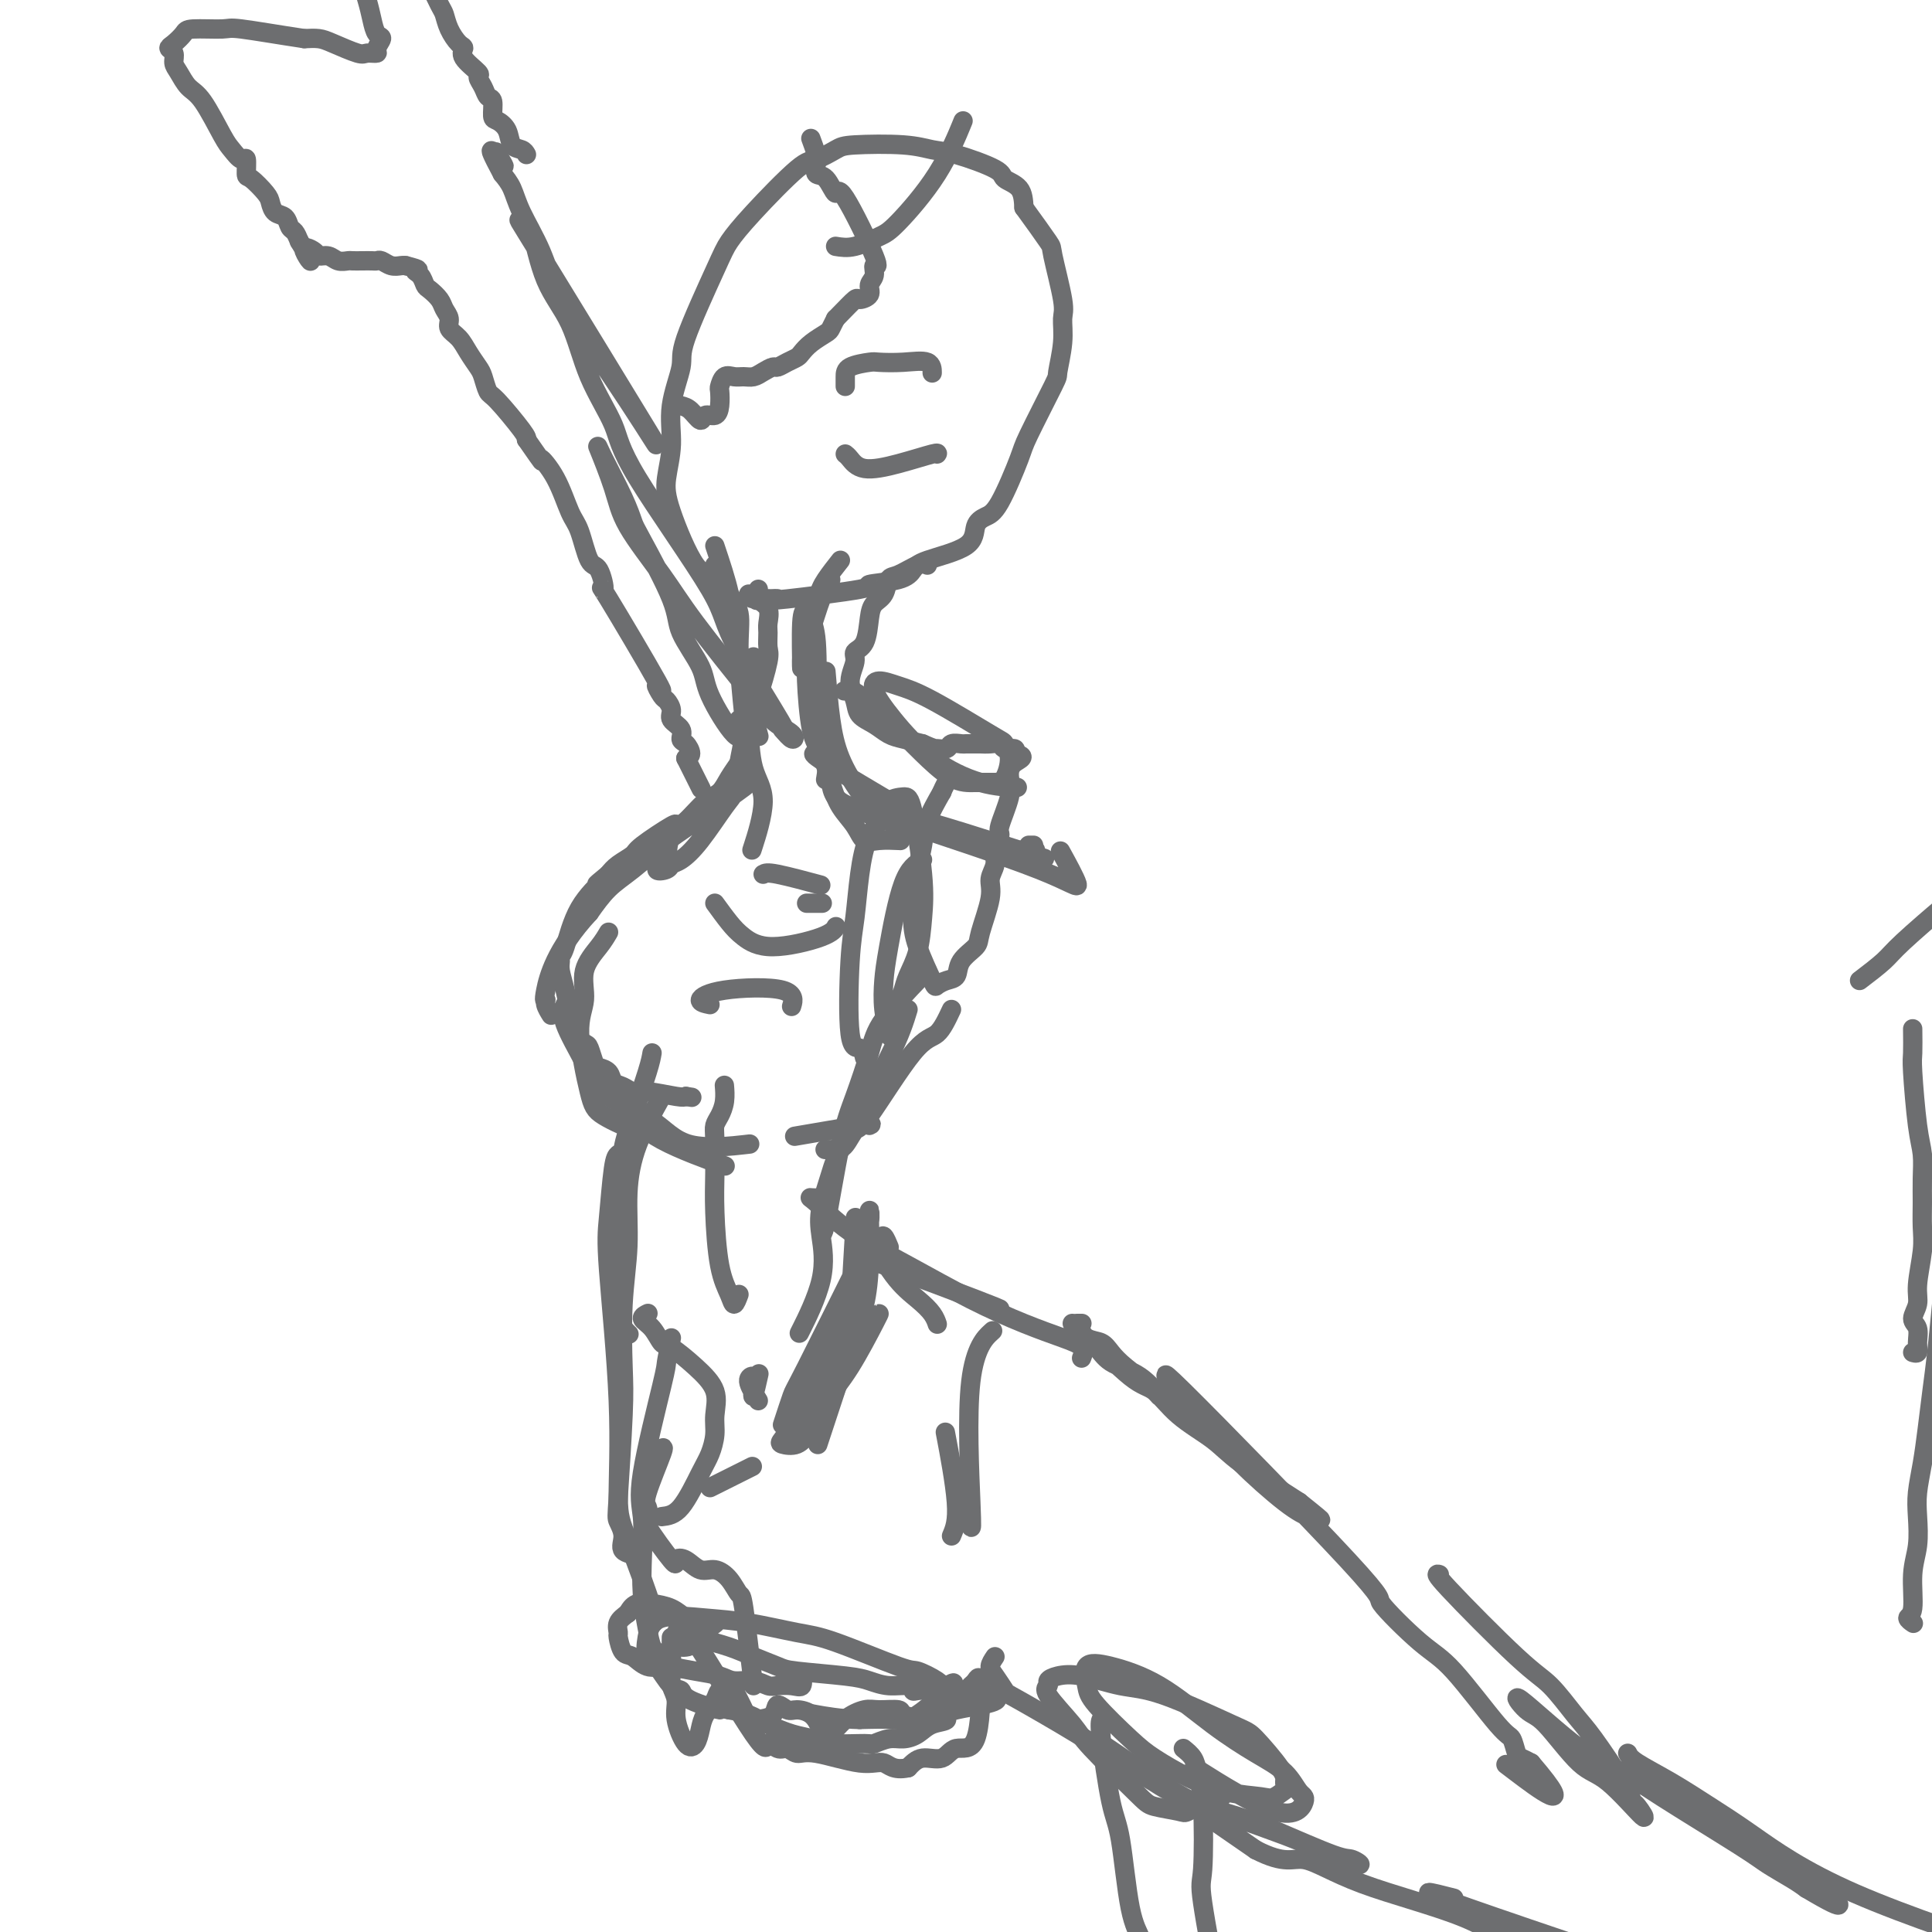 <svg viewBox='0 0 400 400' version='1.1' xmlns='http://www.w3.org/2000/svg' xmlns:xlink='http://www.w3.org/1999/xlink'><g fill='none' stroke='#6D6E70' stroke-width='4' stroke-linecap='round' stroke-linejoin='round'><path d='M411,218c-0.847,1.978 -1.694,3.957 -2,5c-0.306,1.043 -0.071,1.151 -1,6c-0.929,4.849 -3.022,14.440 -4,20c-0.978,5.560 -0.839,7.090 -1,10c-0.161,2.910 -0.620,7.200 -1,11c-0.380,3.800 -0.680,7.110 -1,10c-0.320,2.890 -0.660,5.359 -1,8c-0.340,2.641 -0.678,5.454 -1,8c-0.322,2.546 -0.626,4.824 -1,7c-0.374,2.176 -0.817,4.250 -1,6c-0.183,1.750 -0.106,3.176 0,5c0.106,1.824 0.242,4.048 0,6c-0.242,1.952 -0.863,3.634 -1,6c-0.137,2.366 0.211,5.418 0,7c-0.211,1.582 -0.980,1.695 -1,2c-0.020,0.305 0.709,0.801 1,1c0.291,0.199 0.146,0.099 0,0'/><path d='M148,118c-1.164,0.654 -2.328,1.309 -4,-1c-1.672,-2.309 -3.852,-7.581 -5,-11c-1.148,-3.419 -1.266,-4.985 -1,-7c0.266,-2.015 0.915,-4.479 1,-7c0.085,-2.521 -0.393,-5.100 0,-8c0.393,-2.900 1.657,-6.122 2,-8c0.343,-1.878 -0.235,-2.413 1,-6c1.235,-3.587 4.282,-10.227 6,-14c1.718,-3.773 2.106,-4.678 3,-6c0.894,-1.322 2.295,-3.062 5,-6c2.705,-2.938 6.715,-7.075 9,-9c2.285,-1.925 2.845,-1.637 4,-2c1.155,-0.363 2.905,-1.378 4,-2c1.095,-0.622 1.534,-0.851 4,-1c2.466,-0.149 6.959,-0.220 10,0c3.041,0.220 4.629,0.729 6,1c1.371,0.271 2.525,0.305 5,1c2.475,0.695 6.272,2.052 8,3c1.728,0.948 1.388,1.486 2,2c0.612,0.514 2.175,1.004 3,2c0.825,0.996 0.913,2.498 1,4'/><path d='M212,43c2.033,2.774 4.115,5.709 5,7c0.885,1.291 0.573,0.939 1,3c0.427,2.061 1.594,6.536 2,9c0.406,2.464 0.053,2.916 0,4c-0.053,1.084 0.196,2.801 0,5c-0.196,2.199 -0.836,4.879 -1,6c-0.164,1.121 0.147,0.681 -1,3c-1.147,2.319 -3.751,7.396 -5,10c-1.249,2.604 -1.144,2.735 -2,5c-0.856,2.265 -2.674,6.666 -4,9c-1.326,2.334 -2.162,2.603 -3,3c-0.838,0.397 -1.679,0.922 -2,2c-0.321,1.078 -0.121,2.709 -2,4c-1.879,1.291 -5.837,2.243 -8,3c-2.163,0.757 -2.529,1.321 -3,2c-0.471,0.679 -1.045,1.474 -3,2c-1.955,0.526 -5.289,0.782 -6,1c-0.711,0.218 1.201,0.399 -2,1c-3.201,0.601 -11.516,1.623 -15,2c-3.484,0.377 -2.138,0.108 -2,0c0.138,-0.108 -0.931,-0.054 -2,0'/><path d='M159,124c-4.298,0.603 -1.544,0.110 -1,0c0.544,-0.110 -1.123,0.163 -2,0c-0.877,-0.163 -0.965,-0.761 -1,-1c-0.035,-0.239 -0.018,-0.120 0,0'/><path d='M157,122c-0.227,0.699 -0.454,1.399 0,2c0.454,0.601 1.587,1.104 2,2c0.413,0.896 0.104,2.184 0,3c-0.104,0.816 -0.003,1.160 0,2c0.003,0.840 -0.091,2.176 0,3c0.091,0.824 0.368,1.136 0,3c-0.368,1.864 -1.380,5.281 -2,7c-0.620,1.719 -0.847,1.739 -1,2c-0.153,0.261 -0.234,0.763 0,2c0.234,1.237 0.781,3.211 1,4c0.219,0.789 0.109,0.395 0,0'/><path d='M192,117c-0.449,-0.217 -0.897,-0.434 -2,0c-1.103,0.434 -2.859,1.521 -4,2c-1.141,0.479 -1.666,0.352 -2,1c-0.334,0.648 -0.476,2.071 -1,3c-0.524,0.929 -1.432,1.364 -2,2c-0.568,0.636 -0.798,1.475 -1,3c-0.202,1.525 -0.376,3.738 -1,5c-0.624,1.262 -1.696,1.574 -2,2c-0.304,0.426 0.162,0.967 0,2c-0.162,1.033 -0.952,2.557 -1,4c-0.048,1.443 0.647,2.806 1,4c0.353,1.194 0.365,2.218 1,3c0.635,0.782 1.892,1.323 3,2c1.108,0.677 2.068,1.490 3,2c0.932,0.510 1.838,0.717 3,1c1.162,0.283 2.581,0.641 4,1'/><path d='M191,154c2.577,1.138 2.521,0.985 3,1c0.479,0.015 1.494,0.200 2,0c0.506,-0.200 0.502,-0.786 1,-1c0.498,-0.214 1.498,-0.057 2,0c0.502,0.057 0.506,0.014 1,0c0.494,-0.014 1.479,0.000 2,0c0.521,-0.000 0.578,-0.015 1,0c0.422,0.015 1.210,0.059 2,0c0.790,-0.059 1.583,-0.222 2,0c0.417,0.222 0.458,0.829 1,1c0.542,0.171 1.583,-0.094 2,0c0.417,0.094 0.208,0.547 0,1'/><path d='M210,156c3.009,0.621 1.032,1.173 0,2c-1.032,0.827 -1.118,1.929 -1,3c0.118,1.071 0.439,2.110 0,4c-0.439,1.890 -1.639,4.631 -2,6c-0.361,1.369 0.115,1.367 0,2c-0.115,0.633 -0.823,1.903 -1,3c-0.177,1.097 0.176,2.022 0,3c-0.176,0.978 -0.881,2.008 -1,3c-0.119,0.992 0.348,1.947 0,4c-0.348,2.053 -1.510,5.204 -2,7c-0.490,1.796 -0.306,2.236 -1,3c-0.694,0.764 -2.264,1.853 -3,3c-0.736,1.147 -0.638,2.353 -1,3c-0.362,0.647 -1.184,0.737 -2,1c-0.816,0.263 -1.627,0.699 -2,1c-0.373,0.301 -0.307,0.465 -1,-1c-0.693,-1.465 -2.146,-4.561 -3,-7c-0.854,-2.439 -1.110,-4.223 -1,-7c0.110,-2.777 0.586,-6.549 1,-9c0.414,-2.451 0.765,-3.583 1,-5c0.235,-1.417 0.353,-3.119 1,-5c0.647,-1.881 1.824,-3.940 3,-6'/><path d='M195,164c1.822,-4.556 3.378,-3.444 4,-3c0.622,0.444 0.311,0.222 0,0'/><path d='M156,136c0.279,0.678 0.558,1.356 1,2c0.442,0.644 1.048,1.254 1,2c-0.048,0.746 -0.749,1.626 -1,2c-0.251,0.374 -0.051,0.240 0,1c0.051,0.760 -0.046,2.413 0,3c0.046,0.587 0.234,0.106 0,1c-0.234,0.894 -0.892,3.162 -1,4c-0.108,0.838 0.334,0.245 0,1c-0.334,0.755 -1.442,2.857 -2,4c-0.558,1.143 -0.565,1.325 -1,2c-0.435,0.675 -1.298,1.842 -2,3c-0.702,1.158 -1.244,2.307 -2,3c-0.756,0.693 -1.726,0.931 -3,2c-1.274,1.069 -2.850,2.968 -4,4c-1.150,1.032 -1.873,1.197 -2,1c-0.127,-0.197 0.342,-0.754 -1,0c-1.342,0.754 -4.494,2.821 -6,4c-1.506,1.179 -1.367,1.471 -2,2c-0.633,0.529 -2.038,1.294 -3,2c-0.962,0.706 -1.481,1.353 -2,2'/><path d='M126,181c-4.122,3.366 -1.927,1.780 -2,2c-0.073,0.220 -2.413,2.246 -4,5c-1.587,2.754 -2.422,6.238 -3,8c-0.578,1.762 -0.898,1.804 -1,2c-0.102,0.196 0.013,0.545 0,1c-0.013,0.455 -0.154,1.015 0,2c0.154,0.985 0.605,2.394 1,4c0.395,1.606 0.736,3.407 1,5c0.264,1.593 0.451,2.976 1,4c0.549,1.024 1.461,1.688 2,2c0.539,0.312 0.707,0.273 1,1c0.293,0.727 0.711,2.222 1,3c0.289,0.778 0.447,0.839 1,1c0.553,0.161 1.499,0.420 2,1c0.501,0.580 0.558,1.480 1,2c0.442,0.520 1.270,0.662 2,1c0.730,0.338 1.360,0.874 2,1c0.640,0.126 1.288,-0.158 3,0c1.712,0.158 4.489,0.760 6,1c1.511,0.240 1.755,0.120 2,0'/><path d='M142,227c2.167,0.333 1.083,0.167 0,0'/><path d='M385,203c1.894,-1.444 3.789,-2.889 5,-4c1.211,-1.111 1.739,-1.890 4,-4c2.261,-2.110 6.256,-5.551 8,-7c1.744,-1.449 1.236,-0.905 2,-1c0.764,-0.095 2.801,-0.830 4,-1c1.199,-0.170 1.562,0.223 2,0c0.438,-0.223 0.952,-1.064 1,-1c0.048,0.064 -0.372,1.033 0,-2c0.372,-3.033 1.534,-10.069 2,-14c0.466,-3.931 0.237,-4.756 0,-6c-0.237,-1.244 -0.482,-2.907 0,-6c0.482,-3.093 1.691,-7.614 2,-10c0.309,-2.386 -0.283,-2.636 0,-4c0.283,-1.364 1.440,-3.844 2,-6c0.560,-2.156 0.521,-3.990 1,-6c0.479,-2.010 1.475,-4.195 2,-6c0.525,-1.805 0.579,-3.230 1,-4c0.421,-0.770 1.211,-0.885 2,-1'/><path d='M423,120c1.333,-3.833 0.667,-1.917 0,0'/><path d='M148,117c0.795,1.010 1.589,2.020 2,3c0.411,0.980 0.438,1.930 1,3c0.562,1.070 1.660,2.260 2,4c0.340,1.740 -0.077,4.030 0,8c0.077,3.970 0.650,9.621 1,13c0.350,3.379 0.479,4.487 0,7c-0.479,2.513 -1.565,6.432 -2,8c-0.435,1.568 -0.217,0.784 0,0'/><path d='M172,120c-0.649,1.083 -1.299,2.167 -2,4c-0.701,1.833 -1.454,4.416 -2,6c-0.546,1.584 -0.887,2.168 -1,3c-0.113,0.832 0.000,1.912 0,3c-0.000,1.088 -0.114,2.184 0,5c0.114,2.816 0.457,7.351 1,10c0.543,2.649 1.286,3.411 2,5c0.714,1.589 1.400,4.005 2,6c0.600,1.995 1.114,3.568 2,5c0.886,1.432 2.143,2.724 3,4c0.857,1.276 1.312,2.538 2,3c0.688,0.462 1.608,0.124 3,0c1.392,-0.124 3.255,-0.036 4,0c0.745,0.036 0.373,0.018 0,0'/><path d='M172,160c-0.052,0.554 -0.103,1.109 0,2c0.103,0.891 0.361,2.120 1,3c0.639,0.880 1.660,1.413 3,2c1.340,0.587 2.998,1.230 5,2c2.002,0.770 4.347,1.669 6,2c1.653,0.331 2.615,0.095 3,0c0.385,-0.095 0.192,-0.047 0,0'/><path d='M179,219c-0.203,-0.903 -0.406,-1.806 -1,-2c-0.594,-0.194 -1.580,0.321 -2,-3c-0.420,-3.321 -0.273,-10.478 0,-15c0.273,-4.522 0.673,-6.409 1,-9c0.327,-2.591 0.581,-5.885 1,-9c0.419,-3.115 1.004,-6.050 2,-8c0.996,-1.950 2.404,-2.916 3,-4c0.596,-1.084 0.381,-2.288 1,-3c0.619,-0.712 2.073,-0.933 3,-1c0.927,-0.067 1.328,0.019 2,3c0.672,2.981 1.617,8.857 2,13c0.383,4.143 0.205,6.554 0,9c-0.205,2.446 -0.437,4.929 -1,7c-0.563,2.071 -1.458,3.732 -2,5c-0.542,1.268 -0.733,2.144 -1,3c-0.267,0.856 -0.610,1.692 -1,2c-0.390,0.308 -0.826,0.088 -1,0c-0.174,-0.088 -0.087,-0.044 0,0'/><path d='M153,149c0.542,0.620 1.084,1.239 1,3c-0.084,1.761 -0.794,4.662 -1,6c-0.206,1.338 0.093,1.111 0,2c-0.093,0.889 -0.578,2.892 -1,4c-0.422,1.108 -0.780,1.319 -2,3c-1.220,1.681 -3.303,4.831 -5,7c-1.697,2.169 -3.007,3.358 -4,4c-0.993,0.642 -1.668,0.737 -2,1c-0.332,0.263 -0.319,0.695 -1,1c-0.681,0.305 -2.054,0.485 -2,0c0.054,-0.485 1.535,-1.635 2,-3c0.465,-1.365 -0.087,-2.946 2,-5c2.087,-2.054 6.815,-4.580 9,-6c2.185,-1.420 1.829,-1.732 2,-2c0.171,-0.268 0.868,-0.490 2,-1c1.132,-0.510 2.698,-1.306 1,0c-1.698,1.306 -6.659,4.715 -10,7c-3.341,2.285 -5.060,3.448 -7,5c-1.940,1.552 -4.099,3.495 -6,5c-1.901,1.505 -3.543,2.573 -5,4c-1.457,1.427 -2.728,3.214 -4,5'/><path d='M122,189c-6.993,7.532 -8.476,13.364 -9,16c-0.524,2.636 -0.089,2.078 0,2c0.089,-0.078 -0.168,0.325 0,1c0.168,0.675 0.762,1.621 1,2c0.238,0.379 0.119,0.189 0,0'/><path d='M126,193c-0.494,0.851 -0.988,1.701 -2,3c-1.012,1.299 -2.543,3.046 -3,5c-0.457,1.954 0.161,4.115 0,6c-0.161,1.885 -1.101,3.492 -1,7c0.101,3.508 1.243,8.915 2,12c0.757,3.085 1.131,3.848 3,5c1.869,1.152 5.234,2.695 7,3c1.766,0.305 1.933,-0.627 2,-1c0.067,-0.373 0.033,-0.186 0,0'/><path d='M117,208c-0.363,0.967 -0.727,1.935 0,4c0.727,2.065 2.543,5.229 4,8c1.457,2.771 2.553,5.149 5,7c2.447,1.851 6.243,3.177 9,5c2.757,1.823 4.473,4.145 8,5c3.527,0.855 8.865,0.244 11,0c2.135,-0.244 1.068,-0.122 0,0'/><path d='M130,230c1.601,1.970 3.202,3.940 7,6c3.798,2.060 9.792,4.208 12,5c2.208,0.792 0.631,0.226 0,0c-0.631,-0.226 -0.315,-0.113 0,0'/><path d='M192,201c-0.124,0.091 -0.248,0.183 -2,2c-1.752,1.817 -5.131,5.361 -7,8c-1.869,2.639 -2.228,4.374 -3,7c-0.772,2.626 -1.958,6.143 -3,9c-1.042,2.857 -1.939,5.054 -3,10c-1.061,4.946 -2.286,12.639 -3,16c-0.714,3.361 -0.918,2.389 -1,2c-0.082,-0.389 -0.041,-0.194 0,0'/><path d='M188,209c-0.747,2.466 -1.493,4.932 -4,10c-2.507,5.068 -6.773,12.737 -9,17c-2.227,4.263 -2.415,5.119 -3,7c-0.585,1.881 -1.565,4.786 -2,7c-0.435,2.214 -0.323,3.738 0,6c0.323,2.262 0.856,5.263 0,9c-0.856,3.737 -3.102,8.211 -4,10c-0.898,1.789 -0.449,0.895 0,0'/><path d='M179,254c2.053,3.735 4.105,7.470 6,10c1.895,2.530 3.632,3.853 5,5c1.368,1.147 2.368,2.116 3,3c0.632,0.884 0.895,1.681 1,2c0.105,0.319 0.053,0.159 0,0'/><path d='M177,258c1.569,1.207 3.139,2.415 4,3c0.861,0.585 1.014,0.549 5,2c3.986,1.451 11.804,4.391 16,6c4.196,1.609 4.770,1.888 5,2c0.230,0.112 0.115,0.056 0,0'/><path d='M171,248c-1.243,0.025 -2.487,0.049 -3,0c-0.513,-0.049 -0.296,-0.173 1,1c1.296,1.173 3.672,3.641 7,6c3.328,2.359 7.607,4.610 12,7c4.393,2.390 8.900,4.921 13,7c4.100,2.079 7.792,3.706 11,5c3.208,1.294 5.932,2.254 8,3c2.068,0.746 3.480,1.278 4,2c0.520,0.722 0.149,1.635 0,2c-0.149,0.365 -0.074,0.183 0,0'/><path d='M135,218c-0.138,0.835 -0.277,1.670 -1,4c-0.723,2.330 -2.032,6.156 -3,9c-0.968,2.844 -1.596,4.708 -2,7c-0.404,2.292 -0.584,5.014 -1,8c-0.416,2.986 -1.068,6.236 -1,9c0.068,2.764 0.855,5.042 1,8c0.145,2.958 -0.353,6.597 0,9c0.353,2.403 1.557,3.570 2,4c0.443,0.430 0.127,0.123 0,0c-0.127,-0.123 -0.063,-0.061 0,0'/><path d='M137,227c-1.879,3.355 -3.758,6.710 -5,10c-1.242,3.290 -1.849,6.514 -2,10c-0.151,3.486 0.152,7.235 0,11c-0.152,3.765 -0.760,7.546 -1,12c-0.240,4.454 -0.112,9.580 0,13c0.112,3.420 0.209,5.133 0,10c-0.209,4.867 -0.724,12.887 -1,17c-0.276,4.113 -0.311,4.317 0,5c0.311,0.683 0.970,1.843 1,3c0.030,1.157 -0.569,2.312 0,3c0.569,0.688 2.305,0.911 3,1c0.695,0.089 0.347,0.045 0,0'/><path d='M128,239c-0.326,0.290 -0.652,0.580 -1,3c-0.348,2.420 -0.718,6.969 -1,10c-0.282,3.031 -0.477,4.543 0,11c0.477,6.457 1.627,17.860 2,27c0.373,9.140 -0.030,16.018 0,20c0.030,3.982 0.493,5.067 2,9c1.507,3.933 4.060,10.713 5,14c0.940,3.287 0.269,3.082 0,3c-0.269,-0.082 -0.134,-0.041 0,0'/><path d='M139,277c-0.431,2.034 -0.861,4.067 -1,5c-0.139,0.933 0.015,0.764 -1,5c-1.015,4.236 -3.197,12.877 -4,18c-0.803,5.123 -0.226,6.728 0,9c0.226,2.272 0.103,5.211 0,8c-0.103,2.789 -0.185,5.427 0,8c0.185,2.573 0.637,5.081 1,7c0.363,1.919 0.636,3.247 1,4c0.364,0.753 0.818,0.929 1,1c0.182,0.071 0.091,0.035 0,0'/><path d='M135,342c0.734,0.757 1.469,1.513 2,2c0.531,0.487 0.859,0.704 2,1c1.141,0.296 3.097,0.672 5,1c1.903,0.328 3.755,0.610 5,1c1.245,0.390 1.884,0.889 3,1c1.116,0.111 2.709,-0.164 4,0c1.291,0.164 2.279,0.769 3,1c0.721,0.231 1.174,0.090 2,0c0.826,-0.090 2.026,-0.127 3,0c0.974,0.127 1.724,0.419 2,0c0.276,-0.419 0.079,-1.548 0,-2c-0.079,-0.452 -0.039,-0.226 0,0'/><path d='M188,153c-1.638,-0.619 -3.276,-1.238 -5,-3c-1.724,-1.762 -3.534,-4.668 -5,-6c-1.466,-1.332 -2.587,-1.089 -3,-1c-0.413,0.089 -0.118,0.026 0,0c0.118,-0.026 0.059,-0.013 0,0'/><path d='M148,113c1.208,3.606 2.416,7.212 3,10c0.584,2.788 0.544,4.757 1,8c0.456,3.243 1.407,7.760 2,11c0.593,3.240 0.827,5.202 1,8c0.173,2.798 0.283,6.430 1,9c0.717,2.570 2.039,4.076 2,7c-0.039,2.924 -1.440,7.264 -2,9c-0.560,1.736 -0.280,0.868 0,0'/><path d='M174,116c-1.094,1.390 -2.188,2.781 -3,4c-0.812,1.219 -1.343,2.267 -2,5c-0.657,2.733 -1.441,7.151 -2,9c-0.559,1.849 -0.892,1.130 -1,2c-0.108,0.870 0.009,3.328 0,2c-0.009,-1.328 -0.142,-6.443 0,-9c0.142,-2.557 0.560,-2.555 1,-3c0.440,-0.445 0.900,-1.337 1,-1c0.100,0.337 -0.162,1.901 0,3c0.162,1.099 0.747,1.731 1,5c0.253,3.269 0.173,9.174 0,13c-0.173,3.826 -0.438,5.572 0,7c0.438,1.428 1.579,2.538 2,4c0.421,1.462 0.120,3.275 0,4c-0.120,0.725 -0.060,0.363 0,0'/><path d='M171,139c0.291,3.503 0.583,7.005 1,10c0.417,2.995 0.960,5.482 2,8c1.040,2.518 2.578,5.067 4,7c1.422,1.933 2.729,3.251 4,4c1.271,0.749 2.506,0.928 3,1c0.494,0.072 0.247,0.036 0,0'/><path d='M169,156c-0.643,-0.044 -1.285,-0.089 2,2c3.285,2.089 10.499,6.311 15,9c4.501,2.689 6.289,3.845 9,5c2.711,1.155 6.345,2.310 9,3c2.655,0.690 4.330,0.917 6,1c1.670,0.083 3.334,0.024 4,0c0.666,-0.024 0.333,-0.012 0,0'/><path d='M181,165c2.732,1.643 5.464,3.286 7,4c1.536,0.714 1.875,0.500 7,2c5.125,1.500 15.036,4.714 19,6c3.964,1.286 1.982,0.643 0,0'/><path d='M183,169c12.530,4.131 25.060,8.262 32,11c6.940,2.738 8.292,4.083 8,3c-0.292,-1.083 -2.226,-4.595 -3,-6c-0.774,-1.405 -0.387,-0.702 0,0'/><path d='M213,175c0.417,0.000 0.833,0.000 1,0c0.167,0.000 0.083,0.000 0,0'/><path d='M188,153c0.711,0.732 1.423,1.464 3,3c1.577,1.536 4.021,3.878 6,5c1.979,1.122 3.493,1.026 5,1c1.507,-0.026 3.005,0.020 4,0c0.995,-0.020 1.485,-0.106 2,-1c0.515,-0.894 1.055,-2.596 1,-4c-0.055,-1.404 -0.704,-2.510 -1,-3c-0.296,-0.490 -0.240,-0.363 -3,-2c-2.760,-1.637 -8.338,-5.040 -12,-7c-3.662,-1.960 -5.408,-2.479 -7,-3c-1.592,-0.521 -3.030,-1.043 -4,-1c-0.970,0.043 -1.471,0.653 -1,2c0.471,1.347 1.913,3.433 4,6c2.087,2.567 4.817,5.616 8,8c3.183,2.384 6.818,4.103 10,5c3.182,0.897 5.909,0.970 7,1c1.091,0.030 0.545,0.015 0,0'/><path d='M223,274c0.417,0.000 0.833,0.000 1,0c0.167,0.000 0.083,0.000 0,0'/><path d='M222,274c0.974,1.198 1.948,2.396 3,3c1.052,0.604 2.183,0.614 3,1c0.817,0.386 1.319,1.148 2,2c0.681,0.852 1.539,1.793 3,3c1.461,1.207 3.524,2.681 5,4c1.476,1.319 2.364,2.485 2,2c-0.364,-0.485 -1.980,-2.621 -4,-4c-2.020,-1.379 -4.445,-2.001 -6,-3c-1.555,-0.999 -2.242,-2.377 -3,-3c-0.758,-0.623 -1.589,-0.493 -2,-1c-0.411,-0.507 -0.404,-1.653 -1,-2c-0.596,-0.347 -1.797,0.104 -2,0c-0.203,-0.104 0.592,-0.762 3,1c2.408,1.762 6.431,5.945 9,8c2.569,2.055 3.686,1.982 5,3c1.314,1.018 2.827,3.129 5,5c2.173,1.871 5.008,3.504 7,5c1.992,1.496 3.141,2.856 6,5c2.859,2.144 7.430,5.072 12,8'/><path d='M269,311c7.664,6.115 3.325,2.902 2,2c-1.325,-0.902 0.364,0.507 1,1c0.636,0.493 0.218,0.072 0,0c-0.218,-0.072 -0.234,0.207 -1,0c-0.766,-0.207 -2.280,-0.901 -5,-3c-2.720,-2.099 -6.647,-5.604 -9,-8c-2.353,-2.396 -3.133,-3.684 -4,-5c-0.867,-1.316 -1.822,-2.658 -3,-4c-1.178,-1.342 -2.579,-2.682 -3,-3c-0.421,-0.318 0.137,0.387 -2,-2c-2.137,-2.387 -6.968,-7.864 0,-1c6.968,6.864 25.737,26.071 34,35c8.263,8.929 6.021,7.581 7,9c0.979,1.419 5.180,5.606 8,8c2.820,2.394 4.261,2.994 7,6c2.739,3.006 6.778,8.416 9,11c2.222,2.584 2.626,2.342 3,3c0.374,0.658 0.716,2.216 1,3c0.284,0.784 0.510,0.796 1,1c0.490,0.204 1.245,0.602 2,1'/><path d='M317,365c10.533,12.267 0.867,4.933 -3,2c-3.867,-2.933 -1.933,-1.467 0,0'/><path d='M144,339c2.531,0.673 5.062,1.346 7,2c1.938,0.654 3.284,1.288 5,2c1.716,0.712 3.802,1.501 5,2c1.198,0.499 1.508,0.707 4,1c2.492,0.293 7.165,0.671 10,1c2.835,0.329 3.832,0.610 5,1c1.168,0.390 2.506,0.888 4,1c1.494,0.112 3.145,-0.162 4,0c0.855,0.162 0.916,0.761 1,1c0.084,0.239 0.193,0.116 1,0c0.807,-0.116 2.313,-0.227 4,0c1.687,0.227 3.555,0.793 5,1c1.445,0.207 2.466,0.056 3,0c0.534,-0.056 0.581,-0.016 1,0c0.419,0.016 1.209,0.008 2,0'/><path d='M205,351c4.685,1.340 -3.601,2.191 -7,3c-3.399,0.809 -1.910,1.575 -2,2c-0.090,0.425 -1.758,0.510 -3,1c-1.242,0.490 -2.057,1.385 -3,2c-0.943,0.615 -2.013,0.950 -3,1c-0.987,0.050 -1.891,-0.186 -3,0c-1.109,0.186 -2.424,0.794 -3,1c-0.576,0.206 -0.415,0.011 -2,0c-1.585,-0.011 -4.916,0.162 -7,0c-2.084,-0.162 -2.920,-0.659 -4,-1c-1.080,-0.341 -2.403,-0.524 -4,-1c-1.597,-0.476 -3.468,-1.243 -5,-2c-1.532,-0.757 -2.723,-1.502 -4,-2c-1.277,-0.498 -2.638,-0.749 -4,-1'/><path d='M151,354c-4.757,-0.994 -1.648,0.021 -2,0c-0.352,-0.021 -4.164,-1.078 -6,-2c-1.836,-0.922 -1.694,-1.708 -2,-2c-0.306,-0.292 -1.059,-0.089 -2,-1c-0.941,-0.911 -2.071,-2.934 -3,-4c-0.929,-1.066 -1.657,-1.173 -2,-2c-0.343,-0.827 -0.301,-2.372 0,-4c0.301,-1.628 0.862,-3.337 3,-4c2.138,-0.663 5.855,-0.278 9,0c3.145,0.278 5.718,0.451 9,1c3.282,0.549 7.271,1.474 10,2c2.729,0.526 4.196,0.654 8,2c3.804,1.346 9.943,3.910 13,5c3.057,1.090 3.031,0.706 4,1c0.969,0.294 2.933,1.266 4,2c1.067,0.734 1.236,1.230 2,1c0.764,-0.230 2.122,-1.185 1,0c-1.122,1.185 -4.725,4.511 -7,6c-2.275,1.489 -3.221,1.140 -5,1c-1.779,-0.140 -4.389,-0.070 -7,0'/><path d='M178,356c-3.867,-0.067 -7.533,-0.733 -9,-1c-1.467,-0.267 -0.733,-0.133 0,0'/><path d='M206,343c-0.477,0.707 -0.954,1.413 -1,2c-0.046,0.587 0.338,1.054 1,2c0.662,0.946 1.600,2.370 2,3c0.400,0.630 0.262,0.465 3,2c2.738,1.535 8.352,4.771 12,7c3.648,2.229 5.328,3.451 8,5c2.672,1.549 6.334,3.424 9,5c2.666,1.576 4.337,2.851 7,4c2.663,1.149 6.318,2.171 9,3c2.682,0.829 4.389,1.466 8,3c3.611,1.534 9.124,3.965 12,5c2.876,1.035 3.116,0.675 4,1c0.884,0.325 2.413,1.336 1,1c-1.413,-0.336 -5.766,-2.020 -8,-3c-2.234,-0.980 -2.347,-1.256 -7,-3c-4.653,-1.744 -13.846,-4.955 -19,-7c-5.154,-2.045 -6.268,-2.924 -8,-4c-1.732,-1.076 -4.083,-2.350 -5,-3c-0.917,-0.650 -0.401,-0.675 -2,-2c-1.599,-1.325 -5.314,-3.950 -1,-1c4.314,2.950 16.657,11.475 29,20'/><path d='M260,383c6.167,3.177 7.583,1.619 10,2c2.417,0.381 5.833,2.700 12,5c6.167,2.300 15.083,4.581 21,7c5.917,2.419 8.833,4.977 10,6c1.167,1.023 0.583,0.512 0,0'/><path d='M298,326c-0.563,-0.178 -1.126,-0.356 2,3c3.126,3.356 9.940,10.246 14,14c4.060,3.754 5.364,4.372 7,6c1.636,1.628 3.602,4.264 5,6c1.398,1.736 2.227,2.570 4,5c1.773,2.430 4.492,6.455 6,9c1.508,2.545 1.807,3.610 2,4c0.193,0.390 0.281,0.104 1,1c0.719,0.896 2.070,2.973 1,2c-1.070,-0.973 -4.559,-4.995 -7,-7c-2.441,-2.005 -3.832,-1.992 -6,-4c-2.168,-2.008 -5.112,-6.036 -7,-8c-1.888,-1.964 -2.719,-1.865 -4,-3c-1.281,-1.135 -3.013,-3.503 -1,-2c2.013,1.503 7.772,6.877 12,10c4.228,3.123 6.925,3.995 9,5c2.075,1.005 3.528,2.142 8,5c4.472,2.858 11.961,7.436 16,10c4.039,2.564 4.626,3.113 6,4c1.374,0.887 3.535,2.110 5,3c1.465,0.890 2.232,1.445 3,2'/><path d='M374,391c10.190,6.083 6.667,2.792 3,0c-3.667,-2.792 -7.476,-5.083 -9,-6c-1.524,-0.917 -0.762,-0.458 0,0'/><path d='M337,363c0.249,0.514 0.498,1.029 2,2c1.502,0.971 4.257,2.399 7,4c2.743,1.601 5.472,3.377 8,5c2.528,1.623 4.853,3.095 9,6c4.147,2.905 10.117,7.244 21,12c10.883,4.756 26.681,9.930 33,12c6.319,2.070 3.160,1.035 0,0'/><path d='M301,393c-4.956,-1.267 -9.911,-2.533 3,2c12.911,4.533 43.689,14.867 56,19c12.311,4.133 6.156,2.067 0,0'/><path d='M154,151c-0.308,1.195 -0.617,2.389 -2,1c-1.383,-1.389 -3.842,-5.363 -5,-8c-1.158,-2.637 -1.017,-3.937 -2,-6c-0.983,-2.063 -3.090,-4.890 -4,-7c-0.910,-2.110 -0.621,-3.502 -2,-7c-1.379,-3.498 -4.425,-9.101 -6,-12c-1.575,-2.899 -1.680,-3.092 -2,-4c-0.320,-0.908 -0.855,-2.530 -2,-5c-1.145,-2.470 -2.901,-5.787 -4,-8c-1.099,-2.213 -1.539,-3.322 -1,-2c0.539,1.322 2.059,5.074 3,8c0.941,2.926 1.302,5.025 3,8c1.698,2.975 4.733,6.828 7,10c2.267,3.172 3.767,5.665 7,10c3.233,4.335 8.199,10.512 11,14c2.801,3.488 3.439,4.288 4,5c0.561,0.712 1.047,1.335 2,2c0.953,0.665 2.372,1.371 3,2c0.628,0.629 0.465,1.180 0,1c-0.465,-0.180 -1.233,-1.090 -2,-2'/><path d='M162,151c3.049,3.328 -5.329,-9.354 -9,-16c-3.671,-6.646 -2.637,-7.258 -6,-13c-3.363,-5.742 -11.124,-16.613 -15,-23c-3.876,-6.387 -3.868,-8.290 -5,-11c-1.132,-2.710 -3.405,-6.226 -5,-10c-1.595,-3.774 -2.512,-7.806 -4,-11c-1.488,-3.194 -3.548,-5.549 -5,-9c-1.452,-3.451 -2.295,-7.997 -3,-10c-0.705,-2.003 -1.270,-1.464 -2,-2c-0.730,-0.536 -1.625,-2.149 4,7c5.625,9.149 17.771,29.060 22,36c4.229,6.940 0.543,0.908 -4,-6c-4.543,-6.908 -9.941,-14.694 -13,-20c-3.059,-5.306 -3.779,-8.134 -5,-11c-1.221,-2.866 -2.944,-5.772 -4,-8c-1.056,-2.228 -1.445,-3.780 -2,-5c-0.555,-1.220 -1.278,-2.110 -2,-3'/><path d='M104,36c-4.583,-8.536 -1.042,-3.375 0,-2c1.042,1.375 -0.417,-1.036 -1,-2c-0.583,-0.964 -0.292,-0.482 0,0'/><path d='M141,84c0.635,0.163 1.270,0.326 2,1c0.730,0.674 1.555,1.858 2,2c0.445,0.142 0.511,-0.759 1,-1c0.489,-0.241 1.401,0.176 2,0c0.599,-0.176 0.884,-0.947 1,-2c0.116,-1.053 0.061,-2.387 0,-3c-0.061,-0.613 -0.130,-0.503 0,-1c0.130,-0.497 0.457,-1.600 1,-2c0.543,-0.400 1.301,-0.097 2,0c0.699,0.097 1.338,-0.012 2,0c0.662,0.012 1.346,0.144 2,0c0.654,-0.144 1.278,-0.564 2,-1c0.722,-0.436 1.541,-0.890 2,-1c0.459,-0.110 0.559,0.122 1,0c0.441,-0.122 1.225,-0.600 2,-1c0.775,-0.400 1.541,-0.722 2,-1c0.459,-0.278 0.609,-0.511 1,-1c0.391,-0.489 1.022,-1.234 2,-2c0.978,-0.766 2.302,-1.552 3,-2c0.698,-0.448 0.771,-0.556 1,-1c0.229,-0.444 0.615,-1.222 1,-2'/><path d='M173,66c2.117,-2.153 3.409,-3.535 4,-4c0.591,-0.465 0.483,-0.014 1,0c0.517,0.014 1.661,-0.408 2,-1c0.339,-0.592 -0.126,-1.352 0,-2c0.126,-0.648 0.844,-1.182 1,-2c0.156,-0.818 -0.251,-1.918 0,-2c0.251,-0.082 1.160,0.855 0,-2c-1.160,-2.855 -4.388,-9.503 -6,-12c-1.612,-2.497 -1.608,-0.841 -2,-1c-0.392,-0.159 -1.181,-2.131 -2,-3c-0.819,-0.869 -1.670,-0.636 -2,-1c-0.330,-0.364 -0.140,-1.324 0,-2c0.140,-0.676 0.230,-1.067 0,-2c-0.230,-0.933 -0.780,-2.410 -1,-3c-0.220,-0.590 -0.110,-0.295 0,0'/><path d='M173,51c1.191,0.195 2.383,0.391 4,0c1.617,-0.391 3.660,-1.367 5,-2c1.340,-0.633 1.978,-0.922 4,-3c2.022,-2.078 5.429,-5.944 8,-10c2.571,-4.056 4.306,-8.302 5,-10c0.694,-1.698 0.347,-0.849 0,0'/><path d='M175,80c0.000,-0.649 0.000,-1.298 0,-2c0.000,-0.702 0.000,-1.458 1,-2c1.000,-0.542 3.000,-0.870 4,-1c1.000,-0.130 1.000,-0.063 2,0c1.000,0.063 3.000,0.120 5,0c2.000,-0.120 4.000,-0.417 5,0c1.000,0.417 1.000,1.548 1,2c0.000,0.452 0.000,0.226 0,0'/><path d='M175,94c0.241,0.182 0.481,0.364 1,1c0.519,0.636 1.316,1.726 3,2c1.684,0.274 4.256,-0.267 7,-1c2.744,-0.733 5.662,-1.659 7,-2c1.338,-0.341 1.097,-0.097 1,0c-0.097,0.097 -0.048,0.049 0,0'/><path d='M109,32c-0.213,-0.385 -0.425,-0.769 -1,-1c-0.575,-0.231 -1.512,-0.307 -2,-1c-0.488,-0.693 -0.526,-2.002 -1,-3c-0.474,-0.998 -1.383,-1.685 -2,-2c-0.617,-0.315 -0.940,-0.260 -1,-1c-0.060,-0.740 0.145,-2.277 0,-3c-0.145,-0.723 -0.639,-0.634 -1,-1c-0.361,-0.366 -0.590,-1.187 -1,-2c-0.410,-0.813 -1.002,-1.617 -1,-2c0.002,-0.383 0.596,-0.346 0,-1c-0.596,-0.654 -2.384,-2.000 -3,-3c-0.616,-1.000 -0.062,-1.655 0,-2c0.062,-0.345 -0.368,-0.380 -1,-1c-0.632,-0.620 -1.465,-1.826 -2,-3c-0.535,-1.174 -0.772,-2.315 -1,-3c-0.228,-0.685 -0.446,-0.915 -1,-2c-0.554,-1.085 -1.444,-3.024 -2,-4c-0.556,-0.976 -0.778,-0.988 -1,-1'/><path d='M88,-4c-3.364,-5.848 -1.272,-2.467 -1,-2c0.272,0.467 -1.274,-1.980 -2,-3c-0.726,-1.020 -0.632,-0.614 -1,-1c-0.368,-0.386 -1.197,-1.564 -2,-2c-0.803,-0.436 -1.579,-0.130 -2,0c-0.421,0.130 -0.488,0.085 -1,0c-0.512,-0.085 -1.469,-0.211 -2,0c-0.531,0.211 -0.637,0.757 -1,2c-0.363,1.243 -0.982,3.183 -1,5c-0.018,1.817 0.565,3.513 1,5c0.435,1.487 0.721,2.767 1,4c0.279,1.233 0.551,2.421 1,3c0.449,0.579 1.073,0.549 1,1c-0.073,0.451 -0.845,1.382 -1,2c-0.155,0.618 0.307,0.922 0,1c-0.307,0.078 -1.383,-0.070 -2,0c-0.617,0.070 -0.774,0.359 -2,0c-1.226,-0.359 -3.523,-1.366 -5,-2c-1.477,-0.634 -2.136,-0.895 -3,-1c-0.864,-0.105 -1.932,-0.052 -3,0'/><path d='M63,8c-5.113,-0.765 -10.396,-1.676 -13,-2c-2.604,-0.324 -2.531,-0.059 -4,0c-1.469,0.059 -4.481,-0.087 -6,0c-1.519,0.087 -1.546,0.408 -2,1c-0.454,0.592 -1.335,1.456 -2,2c-0.665,0.544 -1.115,0.769 -1,1c0.115,0.231 0.795,0.469 1,1c0.205,0.531 -0.065,1.353 0,2c0.065,0.647 0.464,1.117 1,2c0.536,0.883 1.208,2.178 2,3c0.792,0.822 1.705,1.170 3,3c1.295,1.830 2.974,5.142 4,7c1.026,1.858 1.400,2.260 2,3c0.600,0.740 1.425,1.816 2,2c0.575,0.184 0.900,-0.523 1,0c0.100,0.523 -0.024,2.277 0,3c0.024,0.723 0.195,0.416 1,1c0.805,0.584 2.243,2.058 3,3c0.757,0.942 0.833,1.351 1,2c0.167,0.649 0.426,1.539 1,2c0.574,0.461 1.463,0.495 2,1c0.537,0.505 0.721,1.482 1,2c0.279,0.518 0.651,0.577 1,1c0.349,0.423 0.674,1.212 1,2'/><path d='M62,50c4.137,6.813 1.478,3.346 1,2c-0.478,-1.346 1.224,-0.571 2,0c0.776,0.571 0.627,0.938 1,1c0.373,0.062 1.269,-0.179 2,0c0.731,0.179 1.299,0.780 2,1c0.701,0.220 1.536,0.059 2,0c0.464,-0.059 0.557,-0.017 1,0c0.443,0.017 1.235,0.008 2,0c0.765,-0.008 1.504,-0.016 2,0c0.496,0.016 0.749,0.057 1,0c0.251,-0.057 0.500,-0.211 1,0c0.500,0.211 1.250,0.788 2,1c0.750,0.212 1.500,0.061 2,0c0.500,-0.061 0.750,-0.030 1,0'/><path d='M84,55c3.810,0.969 2.334,0.893 2,1c-0.334,0.107 0.473,0.399 1,1c0.527,0.601 0.772,1.512 1,2c0.228,0.488 0.438,0.554 1,1c0.562,0.446 1.477,1.274 2,2c0.523,0.726 0.654,1.352 1,2c0.346,0.648 0.909,1.318 1,2c0.091,0.682 -0.288,1.375 0,2c0.288,0.625 1.243,1.184 2,2c0.757,0.816 1.316,1.891 2,3c0.684,1.109 1.493,2.251 2,3c0.507,0.749 0.710,1.104 1,2c0.290,0.896 0.665,2.333 1,3c0.335,0.667 0.629,0.564 2,2c1.371,1.436 3.820,4.410 5,6c1.180,1.590 1.090,1.795 1,2'/><path d='M109,91c4.407,6.336 2.924,4.175 3,4c0.076,-0.175 1.711,1.637 3,4c1.289,2.363 2.232,5.278 3,7c0.768,1.722 1.362,2.252 2,4c0.638,1.748 1.319,4.714 2,6c0.681,1.286 1.361,0.892 2,2c0.639,1.108 1.236,3.719 1,4c-0.236,0.281 -1.304,-1.769 1,2c2.304,3.769 7.981,13.355 10,17c2.019,3.645 0.381,1.347 0,1c-0.381,-0.347 0.494,1.258 1,2c0.506,0.742 0.643,0.623 1,1c0.357,0.377 0.936,1.252 1,2c0.064,0.748 -0.385,1.370 0,2c0.385,0.630 1.603,1.268 2,2c0.397,0.732 -0.028,1.557 0,2c0.028,0.443 0.507,0.504 1,1c0.493,0.496 0.998,1.427 1,2c0.002,0.573 -0.499,0.786 -1,1'/><path d='M142,157c5.500,11.000 2.750,5.500 0,0'/><path d='M139,339c-0.009,0.887 -0.018,1.775 0,3c0.018,1.225 0.063,2.788 0,4c-0.063,1.212 -0.235,2.075 0,3c0.235,0.925 0.875,1.913 1,3c0.125,1.087 -0.266,2.272 0,4c0.266,1.728 1.189,3.998 2,5c0.811,1.002 1.512,0.735 2,0c0.488,-0.735 0.765,-1.938 1,-3c0.235,-1.062 0.429,-1.983 1,-3c0.571,-1.017 1.519,-2.130 2,-3c0.481,-0.870 0.496,-1.497 1,-2c0.504,-0.503 1.499,-0.880 2,-1c0.501,-0.120 0.509,0.019 1,1c0.491,0.981 1.464,2.804 2,4c0.536,1.196 0.633,1.764 1,2c0.367,0.236 1.003,0.140 2,0c0.997,-0.140 2.354,-0.323 3,-1c0.646,-0.677 0.582,-1.847 1,-2c0.418,-0.153 1.318,0.712 2,1c0.682,0.288 1.145,0.001 2,0c0.855,-0.001 2.101,0.286 3,1c0.899,0.714 1.449,1.857 2,3'/><path d='M170,358c1.282,0.805 0.988,0.819 1,1c0.012,0.181 0.330,0.531 1,0c0.670,-0.531 1.693,-1.943 3,-3c1.307,-1.057 2.897,-1.759 4,-2c1.103,-0.241 1.720,-0.022 3,0c1.280,0.022 3.225,-0.154 4,0c0.775,0.154 0.382,0.638 1,1c0.618,0.362 2.247,0.603 3,1c0.753,0.397 0.629,0.951 1,1c0.371,0.049 1.237,-0.407 2,-1c0.763,-0.593 1.423,-1.324 2,-2c0.577,-0.676 1.073,-1.298 2,-2c0.927,-0.702 2.287,-1.483 3,-2c0.713,-0.517 0.781,-0.771 1,-1c0.219,-0.229 0.590,-0.432 1,-1c0.410,-0.568 0.857,-1.502 1,1c0.143,2.502 -0.020,8.441 -1,11c-0.980,2.559 -2.778,1.737 -4,2c-1.222,0.263 -1.867,1.609 -3,2c-1.133,0.391 -2.752,-0.174 -4,0c-1.248,0.174 -2.124,1.087 -3,2'/><path d='M188,366c-3.126,0.668 -3.940,-0.662 -5,-1c-1.060,-0.338 -2.367,0.318 -5,0c-2.633,-0.318 -6.594,-1.609 -9,-2c-2.406,-0.391 -3.257,0.117 -4,0c-0.743,-0.117 -1.377,-0.858 -2,-1c-0.623,-0.142 -1.234,0.317 -2,0c-0.766,-0.317 -1.685,-1.409 -2,-1c-0.315,0.409 -0.026,2.319 -3,-2c-2.974,-4.319 -9.212,-14.868 -12,-19c-2.788,-4.132 -2.126,-1.846 -2,-2c0.126,-0.154 -0.284,-2.746 -1,-2c-0.716,0.746 -1.737,4.830 -3,7c-1.263,2.170 -2.769,2.425 -4,2c-1.231,-0.425 -2.188,-1.531 -3,-2c-0.812,-0.469 -1.480,-0.300 -2,-1c-0.520,-0.700 -0.892,-2.270 -1,-3c-0.108,-0.730 0.048,-0.620 0,-1c-0.048,-0.380 -0.299,-1.252 0,-2c0.299,-0.748 1.150,-1.374 2,-2'/><path d='M130,334c0.635,-1.218 1.222,-1.762 2,-2c0.778,-0.238 1.747,-0.169 3,0c1.253,0.169 2.790,0.439 4,1c1.210,0.561 2.094,1.415 3,2c0.906,0.585 1.834,0.903 3,1c1.166,0.097 2.572,-0.027 3,0c0.428,0.027 -0.120,0.203 -1,1c-0.880,0.797 -2.092,2.214 -3,3c-0.908,0.786 -1.514,0.943 -2,1c-0.486,0.057 -0.853,0.016 -1,0c-0.147,-0.016 -0.073,-0.008 0,0'/><path d='M156,349c-0.773,-6.496 -1.547,-12.993 -2,-16c-0.453,-3.007 -0.586,-2.526 -1,-3c-0.414,-0.474 -1.110,-1.905 -2,-3c-0.890,-1.095 -1.974,-1.856 -3,-2c-1.026,-0.144 -1.992,0.329 -3,0c-1.008,-0.329 -2.056,-1.459 -3,-2c-0.944,-0.541 -1.783,-0.491 -2,0c-0.217,0.491 0.187,1.424 -1,0c-1.187,-1.424 -3.967,-5.206 -5,-7c-1.033,-1.794 -0.319,-1.601 0,-2c0.319,-0.399 0.243,-1.389 0,-2c-0.243,-0.611 -0.653,-0.844 0,-3c0.653,-2.156 2.368,-6.234 3,-8c0.632,-1.766 0.181,-1.219 0,-1c-0.181,0.219 -0.090,0.109 0,0'/><path d='M137,314c1.290,-0.148 2.579,-0.296 4,-2c1.421,-1.704 2.972,-4.965 4,-7c1.028,-2.035 1.533,-2.844 2,-4c0.467,-1.156 0.896,-2.661 1,-4c0.104,-1.339 -0.118,-2.514 0,-4c0.118,-1.486 0.576,-3.283 0,-5c-0.576,-1.717 -2.187,-3.352 -4,-5c-1.813,-1.648 -3.827,-3.307 -5,-4c-1.173,-0.693 -1.505,-0.421 -2,-1c-0.495,-0.579 -1.153,-2.011 -2,-3c-0.847,-0.989 -1.882,-1.536 -2,-2c-0.118,-0.464 0.681,-0.847 1,-1c0.319,-0.153 0.160,-0.077 0,0'/><path d='M153,268c-0.362,0.965 -0.724,1.931 -1,2c-0.276,0.069 -0.466,-0.758 -1,-2c-0.534,-1.242 -1.412,-2.899 -2,-6c-0.588,-3.101 -0.887,-7.645 -1,-11c-0.113,-3.355 -0.041,-5.520 0,-8c0.041,-2.480 0.049,-5.274 0,-7c-0.049,-1.726 -0.157,-2.382 0,-3c0.157,-0.618 0.578,-1.197 1,-2c0.422,-0.803 0.844,-1.832 1,-3c0.156,-1.168 0.044,-2.477 0,-3c-0.044,-0.523 -0.022,-0.262 0,0'/><path d='M157,290c-0.956,-1.541 -1.913,-3.083 -2,-4c-0.087,-0.917 0.695,-1.210 1,-1c0.305,0.210 0.133,0.922 0,2c-0.133,1.078 -0.228,2.521 0,2c0.228,-0.521 0.779,-3.006 1,-4c0.221,-0.994 0.110,-0.497 0,0'/><path d='M162,295c0.801,-2.447 1.601,-4.893 2,-6c0.399,-1.107 0.396,-0.874 3,-6c2.604,-5.126 7.817,-15.611 10,-20c2.183,-4.389 1.338,-2.683 1,-2c-0.338,0.683 -0.169,0.341 0,0'/><path d='M164,299c0.928,-0.732 1.856,-1.464 3,-3c1.144,-1.536 2.503,-3.876 4,-6c1.497,-2.124 3.133,-4.033 5,-7c1.867,-2.967 3.964,-6.991 5,-9c1.036,-2.009 1.010,-2.003 1,-2c-0.010,0.003 -0.005,0.001 0,0'/><path d='M165,295c0.162,-0.329 0.323,-0.658 1,-2c0.677,-1.342 1.869,-3.696 4,-9c2.131,-5.304 5.202,-13.557 7,-18c1.798,-4.443 2.324,-5.074 3,-6c0.676,-0.926 1.501,-2.145 2,-3c0.499,-0.855 0.673,-1.346 1,-1c0.327,0.346 0.808,1.527 1,2c0.192,0.473 0.096,0.236 0,0'/><path d='M170,291c-0.274,0.167 -0.548,0.333 -1,2c-0.452,1.667 -1.083,4.833 0,1c1.083,-3.833 3.881,-14.667 5,-19c1.119,-4.333 0.560,-2.167 0,0'/><path d='M165,292c-0.216,0.954 -0.432,1.909 -1,3c-0.568,1.091 -1.489,2.320 -2,3c-0.511,0.680 -0.614,0.813 0,1c0.614,0.187 1.943,0.429 3,0c1.057,-0.429 1.842,-1.530 3,-3c1.158,-1.470 2.689,-3.311 4,-6c1.311,-2.689 2.403,-6.226 3,-9c0.597,-2.774 0.699,-4.785 1,-10c0.301,-5.215 0.800,-13.633 1,-17c0.200,-3.367 0.100,-1.684 0,0'/><path d='M174,284c1.033,-6.537 2.066,-13.073 3,-17c0.934,-3.927 1.767,-5.243 2,-7c0.233,-1.757 -0.136,-3.955 0,-5c0.136,-1.045 0.777,-0.937 1,-2c0.223,-1.063 0.027,-3.297 0,-2c-0.027,1.297 0.114,6.127 0,10c-0.114,3.873 -0.484,6.791 -1,9c-0.516,2.209 -1.177,3.710 -3,9c-1.823,5.290 -4.806,14.369 -6,18c-1.194,3.631 -0.597,1.816 0,0'/><path d='M147,308c3.333,-1.667 6.667,-3.333 8,-4c1.333,-0.667 0.667,-0.333 0,0'/><path d='M197,318c0.644,-1.511 1.289,-3.022 1,-7c-0.289,-3.978 -1.511,-10.422 -2,-13c-0.489,-2.578 -0.244,-1.289 0,0'/><path d='M201,316c0.119,0.417 0.238,0.833 0,-5c-0.238,-5.833 -0.833,-17.917 0,-25c0.833,-7.083 3.095,-9.167 4,-10c0.905,-0.833 0.452,-0.417 0,0'/><path d='M396,213c0.022,1.954 0.044,3.908 0,5c-0.044,1.092 -0.155,1.323 0,4c0.155,2.677 0.577,7.801 1,11c0.423,3.199 0.846,4.474 1,6c0.154,1.526 0.037,3.304 0,5c-0.037,1.696 0.005,3.311 0,5c-0.005,1.689 -0.059,3.454 0,5c0.059,1.546 0.230,2.875 0,5c-0.230,2.125 -0.861,5.048 -1,7c-0.139,1.952 0.212,2.933 0,4c-0.212,1.067 -0.989,2.219 -1,3c-0.011,0.781 0.743,1.190 1,2c0.257,0.810 0.017,2.021 0,3c-0.017,0.979 0.188,1.725 0,2c-0.188,0.275 -0.768,0.079 -1,0c-0.232,-0.079 -0.116,-0.039 0,0'/><path d='M167,187c1.250,0.000 2.500,0.000 3,0c0.500,0.000 0.250,0.000 0,0'/><path d='M191,178c-1.379,0.815 -2.758,1.631 -4,5c-1.242,3.369 -2.347,9.292 -3,13c-0.653,3.708 -0.856,5.200 -1,7c-0.144,1.800 -0.231,3.908 0,6c0.231,2.092 0.780,4.169 1,5c0.220,0.831 0.110,0.415 0,0'/><path d='M197,209c-0.954,2.036 -1.908,4.073 -3,5c-1.092,0.927 -2.323,0.746 -5,4c-2.677,3.254 -6.802,9.944 -9,13c-2.198,3.056 -2.470,2.479 -3,3c-0.530,0.521 -1.317,2.140 -2,3c-0.683,0.860 -1.261,0.962 -2,1c-0.739,0.038 -1.640,0.011 -2,0c-0.360,-0.011 -0.180,-0.005 0,0'/><path d='M180,233c0.489,-0.222 0.978,-0.444 -2,0c-2.978,0.444 -9.422,1.556 -12,2c-2.578,0.444 -1.289,0.222 0,0'/><path d='M147,208c-1.064,-0.220 -2.128,-0.440 -2,-1c0.128,-0.560 1.447,-1.459 5,-2c3.553,-0.541 9.341,-0.722 12,0c2.659,0.722 2.188,2.349 2,3c-0.188,0.651 -0.094,0.325 0,0'/><path d='M148,187c1.035,1.424 2.071,2.847 3,4c0.929,1.153 1.752,2.035 3,3c1.248,0.965 2.922,2.011 6,2c3.078,-0.011 7.559,-1.080 10,-2c2.441,-0.920 2.840,-1.691 3,-2c0.160,-0.309 0.080,-0.154 0,0'/><path d='M158,181c0.378,-0.222 0.756,-0.444 3,0c2.244,0.444 6.356,1.556 8,2c1.644,0.444 0.822,0.222 0,0'/><path d='M228,356c-0.178,0.360 -0.355,0.719 0,4c0.355,3.281 1.243,9.483 2,13c0.757,3.517 1.384,4.347 2,8c0.616,3.653 1.223,10.128 2,14c0.777,3.872 1.725,5.143 2,6c0.275,0.857 -0.122,1.302 0,3c0.122,1.698 0.764,4.649 1,6c0.236,1.351 0.068,1.100 0,1c-0.068,-0.100 -0.034,-0.050 0,0'/><path d='M245,362c0.761,0.618 1.521,1.236 2,2c0.479,0.764 0.675,1.676 1,3c0.325,1.324 0.778,3.062 1,7c0.222,3.938 0.214,10.076 0,13c-0.214,2.924 -0.635,2.633 0,7c0.635,4.367 2.324,13.390 3,17c0.676,3.610 0.338,1.805 0,0'/><path d='M250,368c0.672,0.633 1.344,1.267 2,2c0.656,0.733 1.297,1.567 1,2c-0.297,0.433 -1.533,0.467 -3,1c-1.467,0.533 -3.167,1.566 -4,2c-0.833,0.434 -0.800,0.268 -2,0c-1.200,-0.268 -3.633,-0.639 -5,-1c-1.367,-0.361 -1.669,-0.713 -4,-3c-2.331,-2.287 -6.692,-6.511 -9,-9c-2.308,-2.489 -2.561,-3.245 -4,-5c-1.439,-1.755 -4.062,-4.511 -5,-6c-0.938,-1.489 -0.192,-1.713 0,-2c0.192,-0.287 -0.170,-0.639 0,-1c0.170,-0.361 0.872,-0.731 2,-1c1.128,-0.269 2.683,-0.438 5,0c2.317,0.438 5.395,1.482 8,2c2.605,0.518 4.737,0.509 9,2c4.263,1.491 10.658,4.482 14,6c3.342,1.518 3.630,1.562 5,3c1.370,1.438 3.820,4.268 5,6c1.180,1.732 1.090,2.366 1,3'/><path d='M266,369c1.311,1.499 1.589,0.748 1,1c-0.589,0.252 -2.044,1.509 -3,2c-0.956,0.491 -1.413,0.218 -3,0c-1.587,-0.218 -4.302,-0.379 -7,-1c-2.698,-0.621 -5.377,-1.701 -8,-3c-2.623,-1.299 -5.189,-2.818 -7,-4c-1.811,-1.182 -2.866,-2.028 -5,-4c-2.134,-1.972 -5.346,-5.070 -7,-7c-1.654,-1.930 -1.752,-2.692 -2,-4c-0.248,-1.308 -0.648,-3.161 0,-4c0.648,-0.839 2.344,-0.662 5,0c2.656,0.662 6.273,1.810 10,4c3.727,2.190 7.565,5.424 11,8c3.435,2.576 6.468,4.496 9,6c2.532,1.504 4.564,2.594 6,4c1.436,1.406 2.277,3.128 3,4c0.723,0.872 1.328,0.893 1,2c-0.328,1.107 -1.588,3.298 -6,2c-4.412,-1.298 -11.975,-6.085 -15,-8c-3.025,-1.915 -1.513,-0.957 0,0'/></g>
</svg>